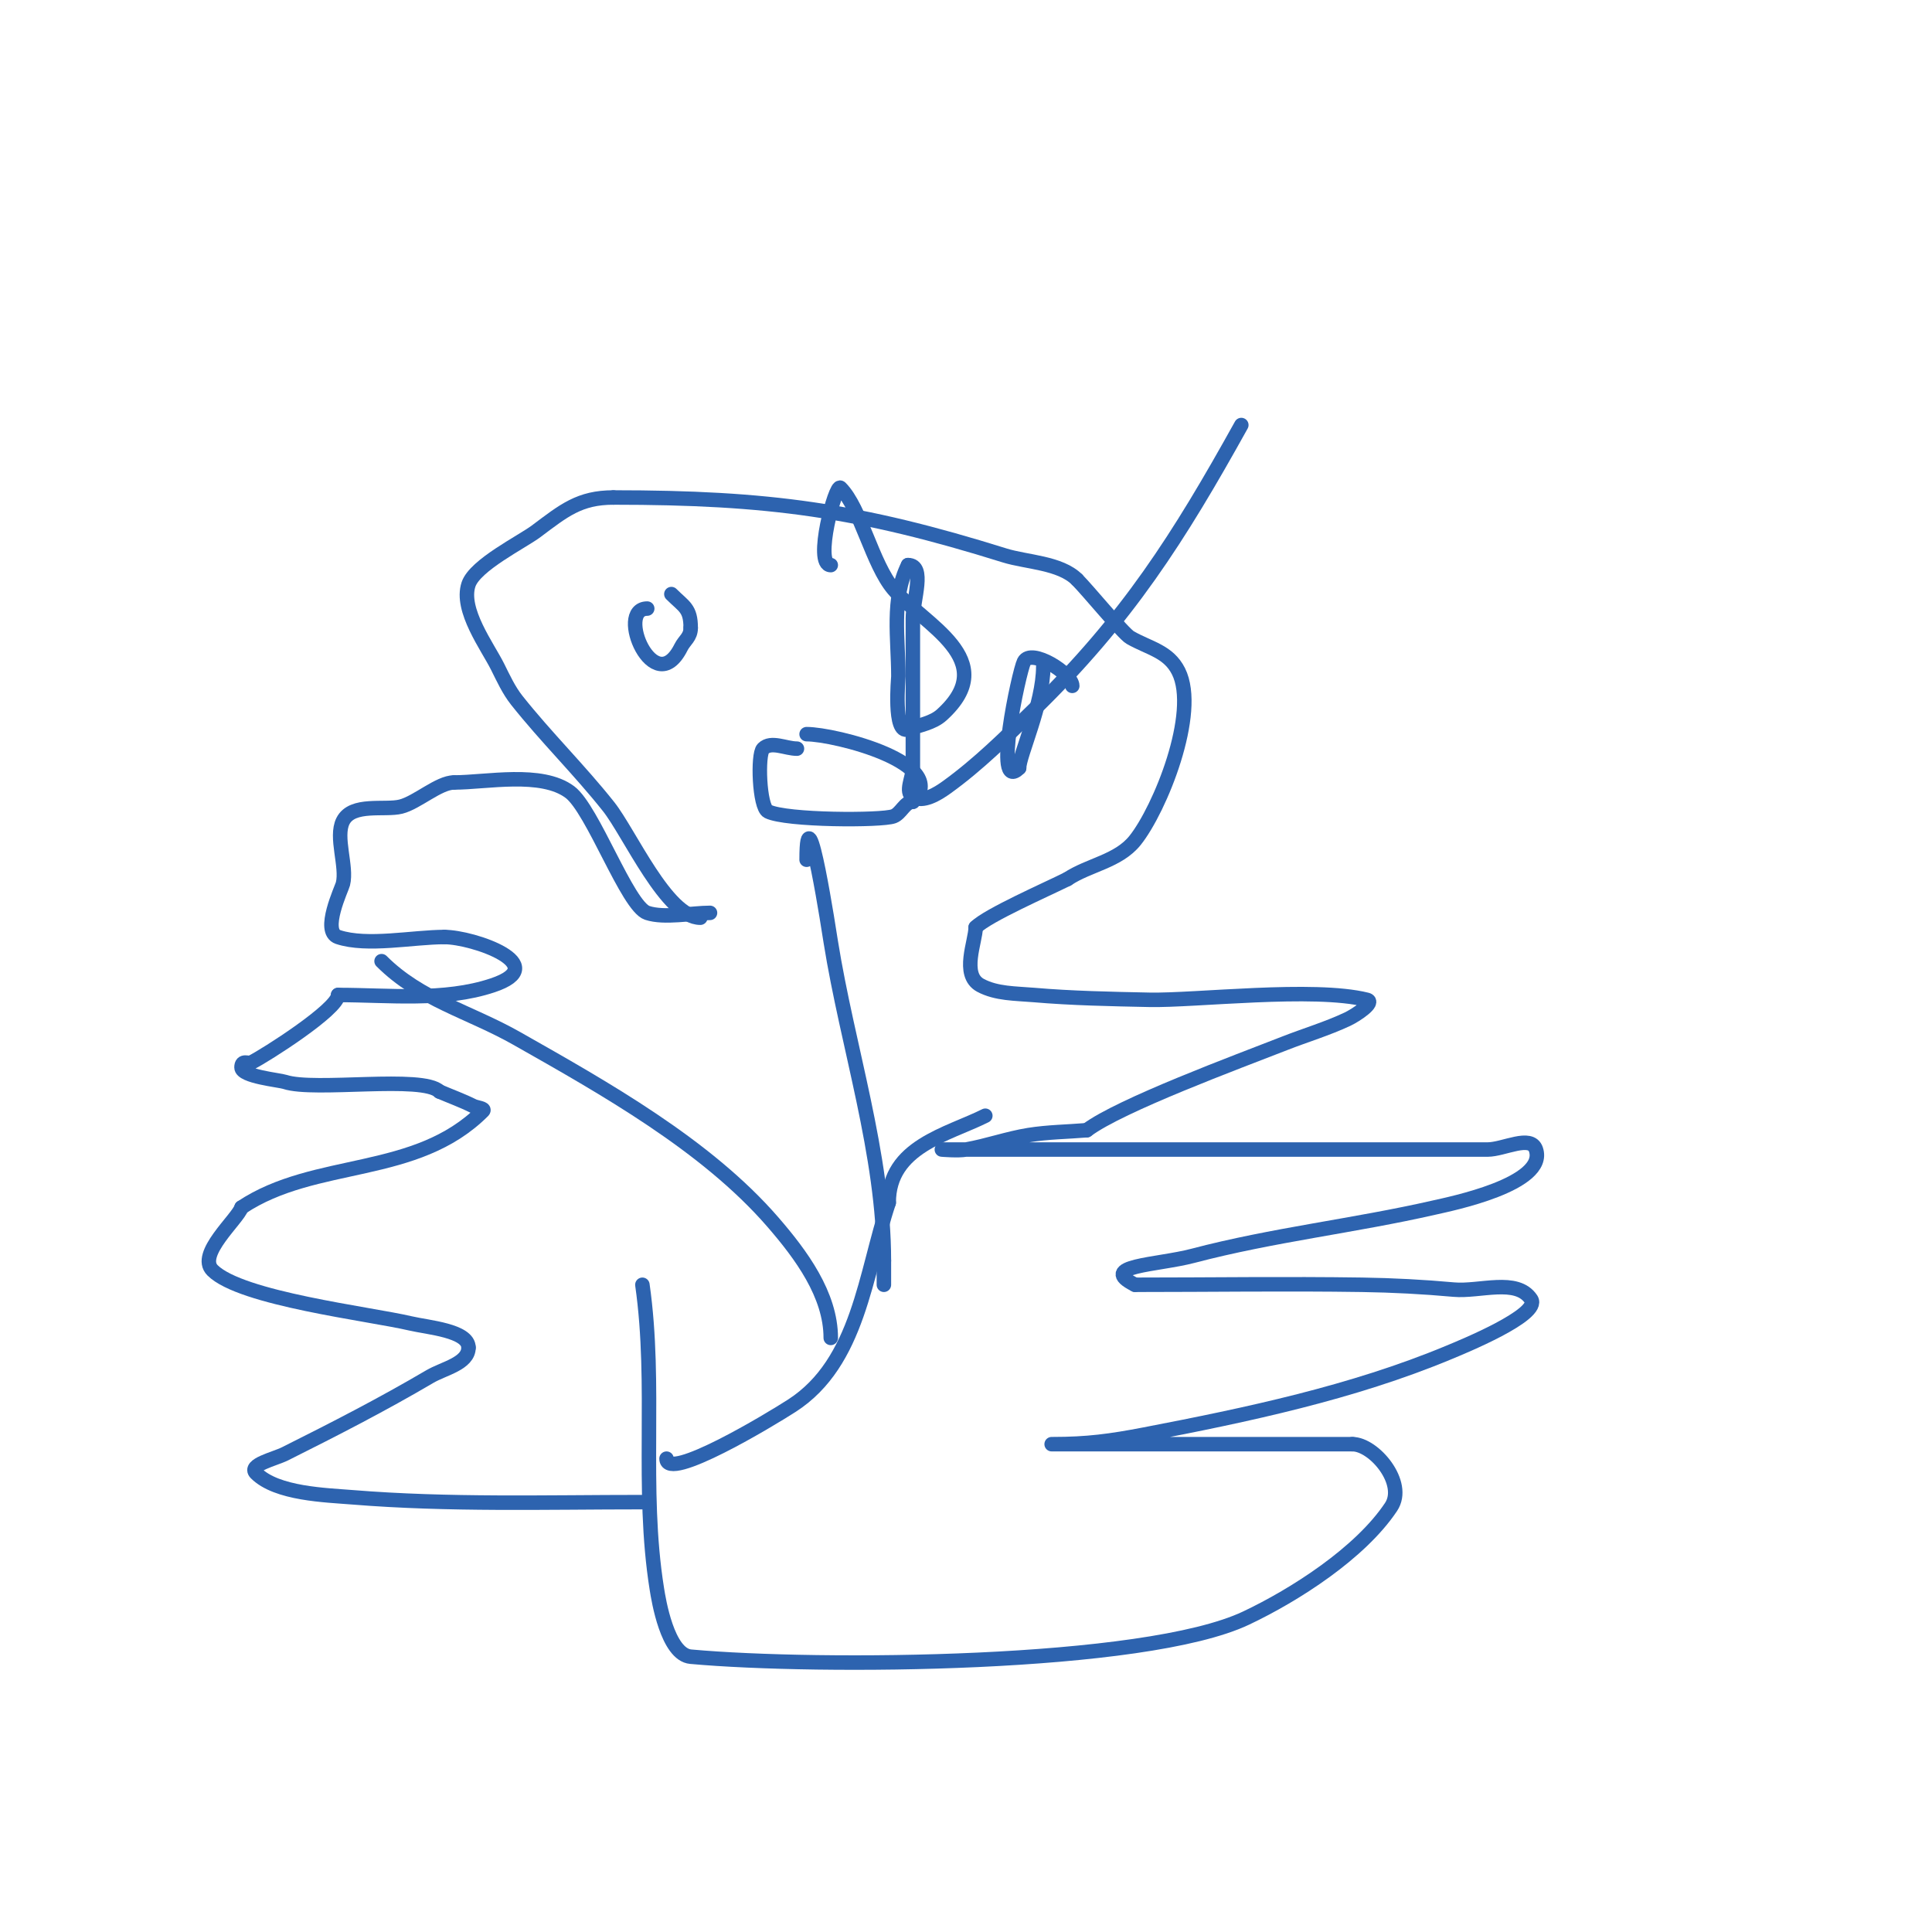 <svg viewBox='0 0 400 400' version='1.1' xmlns='http://www.w3.org/2000/svg' xmlns:xlink='http://www.w3.org/1999/xlink'><g fill='none' stroke='#2d63af' stroke-width='3' stroke-linecap='round' stroke-linejoin='round'><path d='M145,190c-6.944,0 -14.658,-17.526 -19,-23c-6.021,-7.592 -12.979,-14.408 -19,-22c-1.67,-2.106 -2.798,-4.596 -4,-7c-2.053,-4.107 -7.758,-11.725 -6,-17c1.334,-4.003 11.091,-8.818 14,-11c5.754,-4.315 8.98,-7 16,-7'/><path d='M127,103c32.095,0 50.937,2.605 81,12c4.503,1.407 11.489,1.489 15,5'/><path d='M223,120c2.248,2.248 9.559,11.177 11,12c3.918,2.239 7.91,2.819 10,7c4.276,8.553 -3.838,28.548 -9,35c-3.479,4.349 -9.569,5.046 -14,8'/><path d='M221,182c-4.19,2.095 -16.475,7.475 -19,10'/><path d='M165,155c-2.333,0 -5.35,-1.65 -7,0c-1.197,1.197 -0.805,12.098 1,13c3.76,1.88 23.553,1.918 26,1c1.561,-0.585 2.333,-3 4,-3'/><path d='M189,166c7.944,-7.944 -16.111,-14 -22,-14'/><path d='M134,126c-6.645,0 1.433,19.134 7,8c0.725,-1.45 2,-2.091 2,-4'/><path d='M143,130c0,-4.087 -1.386,-4.386 -4,-7'/><path d='M222,142c0,-2.533 -8.529,-7.942 -10,-5c-1.032,2.065 -6.504,27.504 -1,22'/><path d='M211,159c0,-2.623 5,-13.224 5,-21'/><path d='M147,189c-3.754,0 -9.44,1.187 -13,0c-4.105,-1.368 -11.276,-21.457 -16,-25c-5.888,-4.416 -17.279,-2 -24,-2'/><path d='M94,162c-3.137,0 -7.667,4.167 -11,5c-3.338,0.835 -10.075,-0.85 -12,3c-1.66,3.32 0.905,9.381 0,13c-0.244,0.975 -4.506,9.831 -1,11c6.008,2.003 15.524,0 22,0'/><path d='M92,194c5.93,0 22.643,5.786 10,10c-10.077,3.359 -21.503,2 -32,2'/><path d='M70,206c0,2.937 -15.017,12.508 -18,14c-0.598,0.299 -2,-0.658 -2,1c0,1.874 7.85,2.617 9,3c6.145,2.048 28.536,-1.464 32,2'/><path d='M91,226c2.333,1 4.729,1.865 7,3c0.667,0.333 2.527,0.473 2,1c-13.954,13.954 -34.724,9.816 -50,20'/><path d='M50,250c-0.817,2.451 -9.308,9.692 -6,13c5.897,5.897 32.545,9.011 41,11c3.571,0.84 12,1.47 12,5'/><path d='M97,279c0,3.333 -5.127,4.31 -8,6c-9.866,5.804 -19.726,10.863 -30,16c-2.15,1.075 -7.7,2.3 -6,4c4.293,4.293 14.427,4.548 20,5c19.938,1.617 40.02,1 60,1'/><path d='M202,192c0,2.885 -3.084,9.801 1,12c3.281,1.767 7.287,1.682 11,2c7.978,0.684 15.995,0.833 24,1c9.438,0.197 33.986,-2.754 45,0c1.829,0.457 -2.294,3.197 -4,4c-4.201,1.977 -8.676,3.308 -13,5c-9.654,3.778 -34.077,12.807 -41,18'/><path d='M225,234c-4,0.333 -8.037,0.366 -12,1c-4.391,0.703 -8.62,2.227 -13,3c-1.641,0.29 -5,0 -5,0c0,0 16,0 24,0c17.333,0 34.667,0 52,0c4.667,0 9.333,0 14,0c7.667,0 15.333,0 23,0c3.333,0 8.946,-3.162 10,0c2.405,7.216 -17.83,11.275 -21,12c-16.647,3.805 -33.439,5.642 -50,10c-7.428,1.955 -19.908,2.046 -12,6'/><path d='M235,266c15.667,0 31.335,-0.237 47,0c6.341,0.096 12.684,0.426 19,1c5.353,0.487 13.019,-2.472 16,2c2.133,3.199 -14.526,9.969 -17,11c-20,8.333 -41.824,12.928 -63,17c-7.144,1.374 -11.926,2 -19,2c-1.333,0 2.667,0 4,0c6.333,0 12.667,0 19,0c5.333,0 10.667,0 16,0c7.667,0 15.333,0 23,0'/><path d='M280,299c4.473,0 11.295,8.058 8,13c-6.378,9.567 -19.914,18.223 -30,23c-21.113,10.001 -88.645,10.396 -115,8c-4.839,-0.44 -6.649,-11.804 -7,-14c-3.364,-21.022 -0.012,-42.086 -3,-63'/><path d='M138,302c0,4.847 21.354,-7.994 26,-11c13.823,-8.944 15.092,-27.276 20,-42'/><path d='M184,249c0,-11.619 12.177,-14.088 20,-18'/><path d='M172,277c0,-8.944 -6.142,-17.241 -12,-24c-13.798,-15.92 -34.951,-27.772 -53,-38c-9.891,-5.605 -19.973,-7.973 -28,-16'/><path d='M167,178c0,-15.827 4.846,16.035 5,17c3.469,21.683 11,43.936 11,66'/><path d='M183,261c0,1.667 0,3.333 0,5'/><path d='M172,117c-3.569,0 1.003,-16.997 2,-16c4.195,4.195 6.583,15.779 11,21c6.207,7.335 22.559,14.583 10,26c-1.878,1.708 -4.623,2.109 -7,3c-3.109,1.166 -2,-10.65 -2,-11c0,-7.703 -1.498,-16.005 2,-23'/><path d='M188,117c3.682,0 1,7.318 1,11c0,6.667 0,13.333 0,20c0,3.667 0,7.333 0,11c0,2 -1.736,5.008 0,6c2.107,1.204 5.031,-0.582 7,-2c6.515,-4.691 12.254,-10.394 18,-16c19.455,-18.98 30.027,-35.649 43,-59'/></g>
</svg>